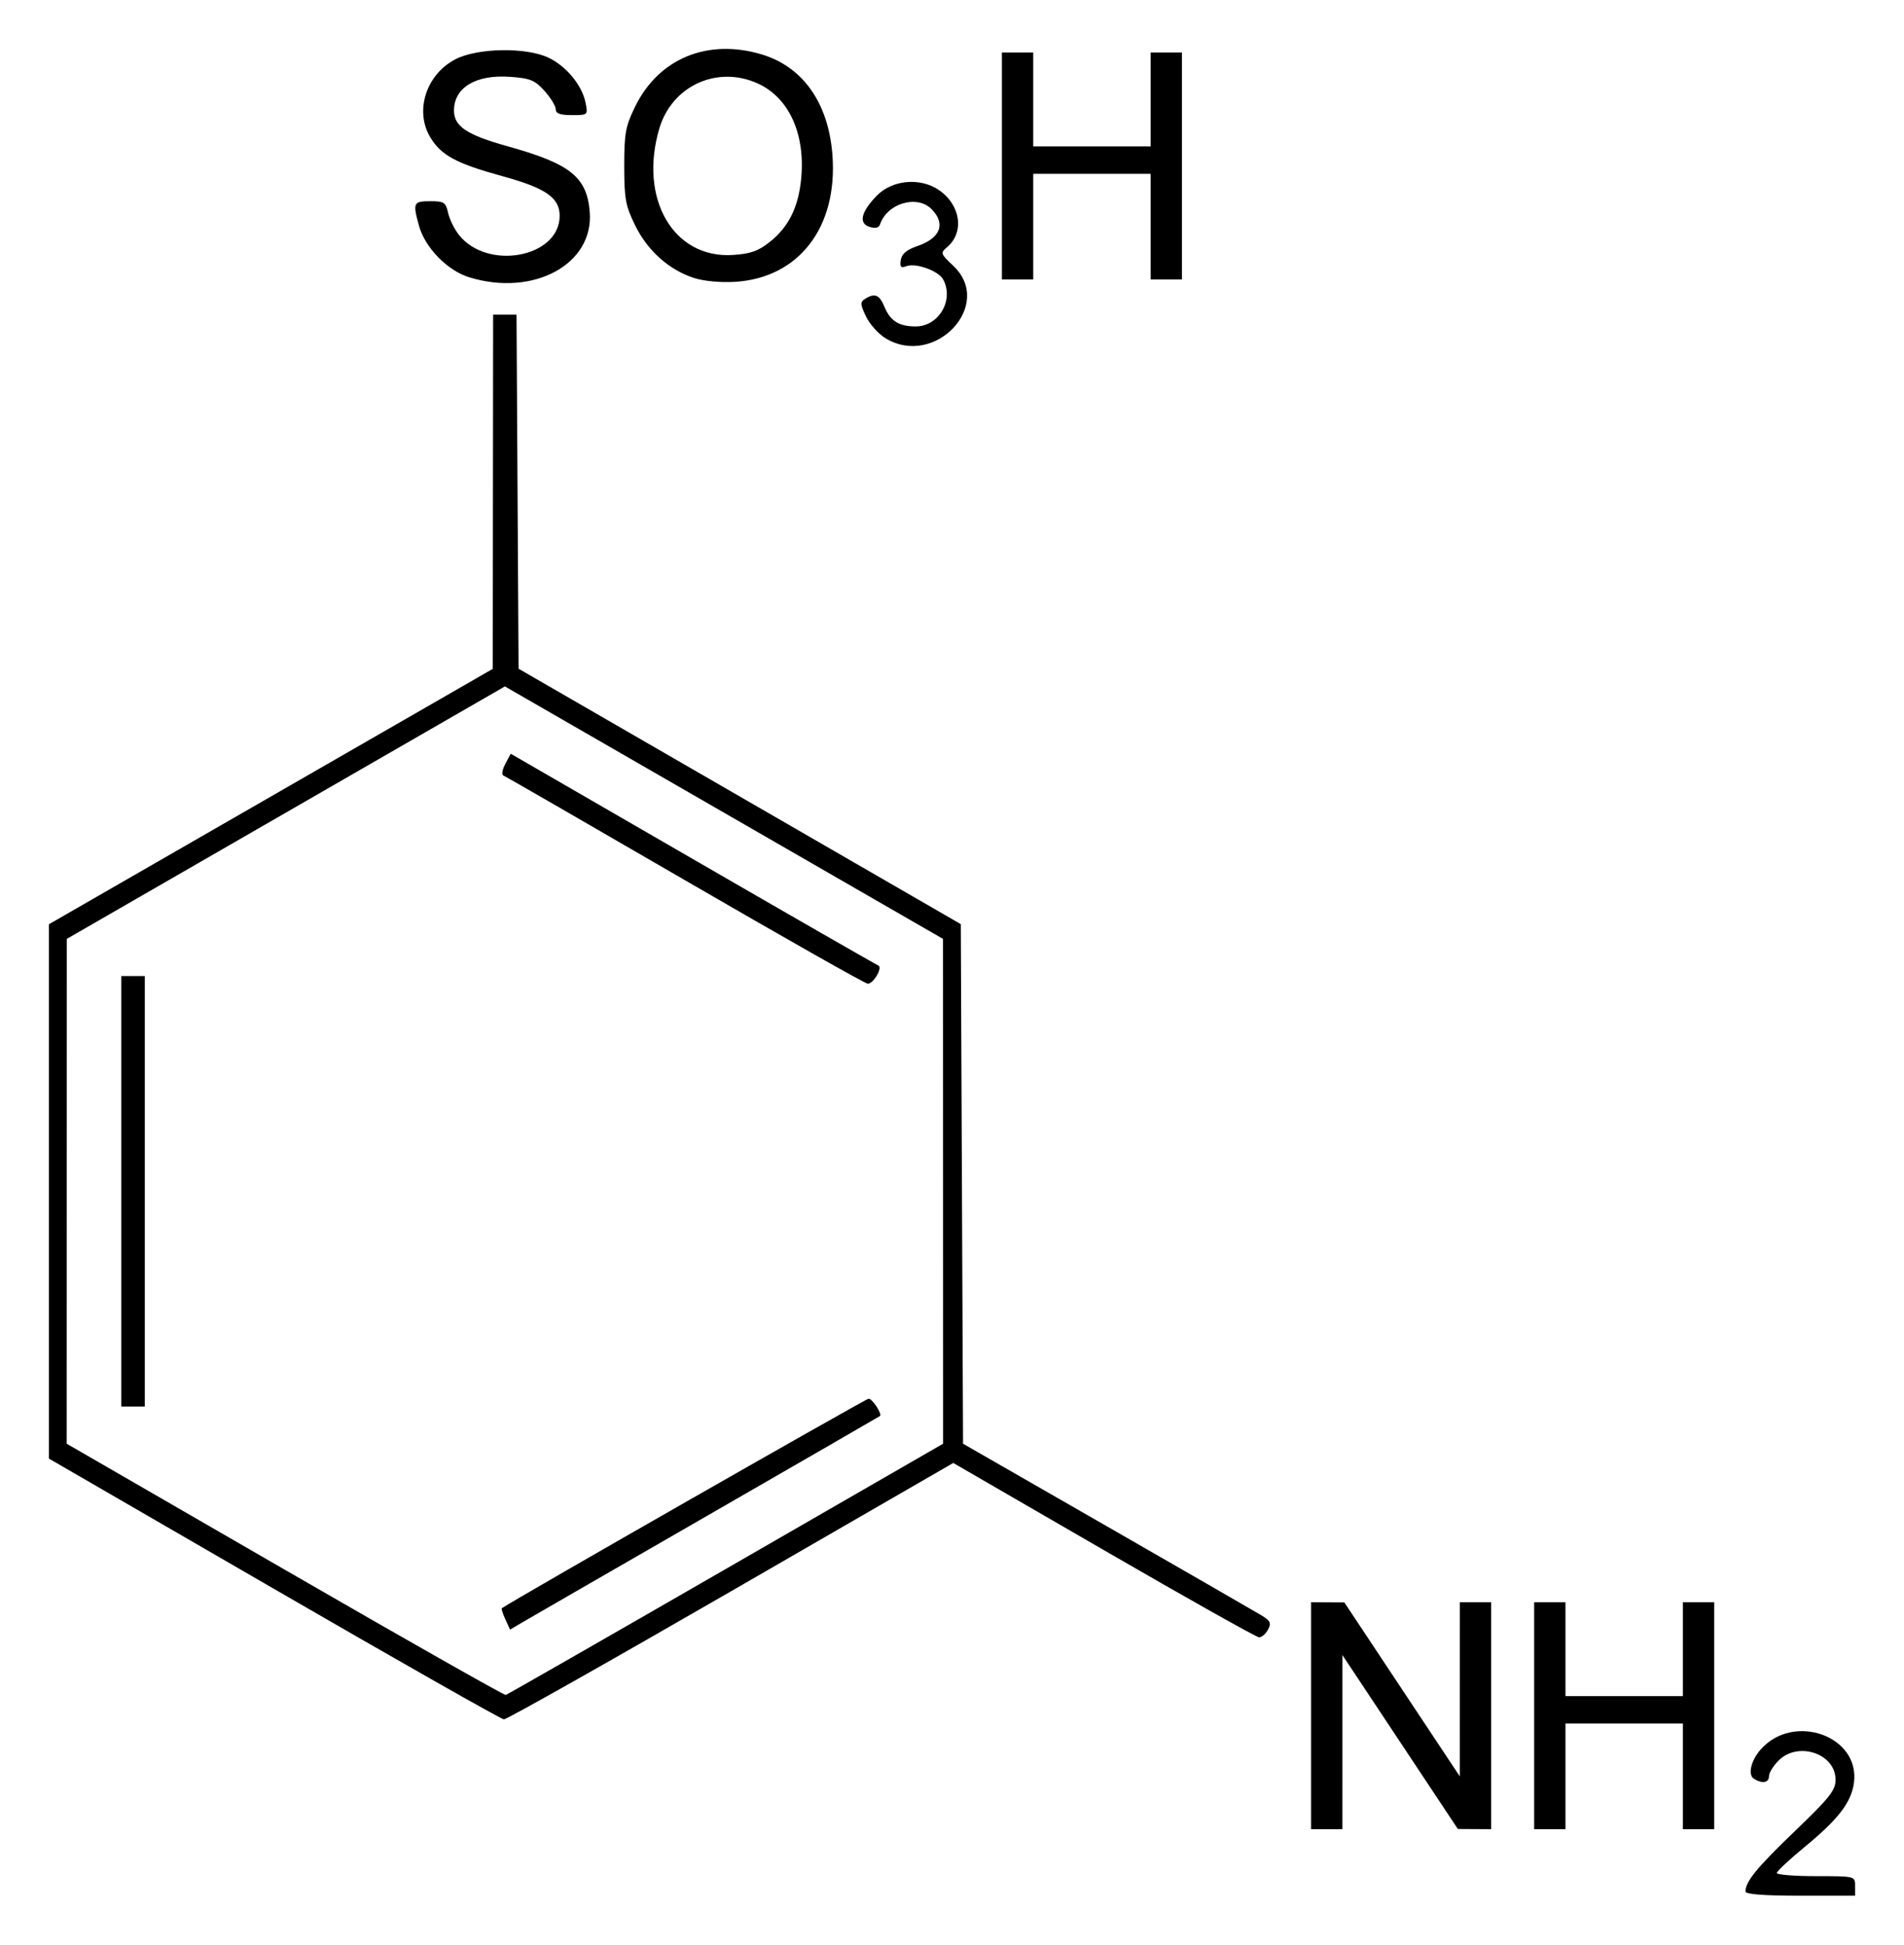 <?xml version="1.0" encoding="UTF-8" standalone="no"?>
<!-- Created with Inkscape (http://www.inkscape.org/) -->
<svg
   xmlns:svg="http://www.w3.org/2000/svg"
   xmlns="http://www.w3.org/2000/svg"
   version="1.0"
   width="389.2"
   height="397.53"
   id="svg2">
  <defs
     id="defs4" />
  <g
     transform="translate(-118,-395.328)"
     id="layer1">
    <path
       d="M 474.8,782.007 C 474.8,779.953 477.085,777.156 484.89,769.66 C 492.051,762.781 493.217,761.304 493.209,759.118 C 493.19,753.797 485.547,751.241 481.564,755.224 C 480.484,756.304 479.6,757.744 479.6,758.424 C 479.6,759.782 478.205,760.019 476.514,758.948 C 475.238,758.139 475.908,755.234 477.893,752.978 C 484.61,745.341 498.25,750.2 496.966,759.773 C 496.427,763.793 493.776,767.233 486.788,772.982 C 483.714,775.511 481.2,777.867 481.2,778.22 C 481.2,778.572 484.8,778.86 489.2,778.86 C 497.2,778.86 497.2,778.86 497.2,780.86 L 497.2,782.86 L 486,782.86 C 478.606,782.86 474.8,782.57 474.8,782.007 z M 386,746.06 L 386,722.86 L 389.4,722.88 L 392.8,722.901 L 404.598,740.68 L 416.396,758.46 L 416.398,740.66 L 416.4,722.86 L 419.6,722.86 L 422.8,722.86 L 422.8,746.06 L 422.8,769.26 L 419.4,769.24 L 416,769.219 L 404.202,751.44 L 392.404,733.66 L 392.402,751.46 L 392.4,769.26 L 389.2,769.26 L 386,769.26 L 386,746.06 z M 431.6,746.06 L 431.6,722.86 L 434.8,722.86 L 438,722.86 L 438,732.46 L 438,742.06 L 450,742.06 L 462,742.06 L 462,732.46 L 462,722.86 L 465.2,722.86 L 468.4,722.86 L 468.4,746.06 L 468.4,769.26 L 465.2,769.26 L 462,769.26 L 462,758.46 L 462,747.66 L 450,747.66 L 438,747.66 L 438,758.46 L 438,769.26 L 434.8,769.26 L 431.6,769.26 L 431.6,746.06 z M 174,720.132 L 128,693.5 L 128,638.884 L 128,584.268 L 173.363,558.164 L 218.726,532.06 L 218.763,495.86 L 218.8,459.66 L 221.192,459.66 L 223.584,459.66 L 223.792,495.845 L 224,532.03 L 269.2,558.138 L 314.4,584.246 L 314.629,637.353 L 314.858,690.46 L 344.118,707.26 C 360.21,716.5 374.429,724.692 375.714,725.464 C 377.697,726.655 377.922,727.11 377.198,728.464 C 376.728,729.342 375.906,730.051 375.372,730.04 C 374.837,730.029 360.553,722.004 343.629,712.207 L 312.858,694.394 L 267.432,720.627 C 242.447,735.055 221.554,746.838 221.003,746.812 C 220.451,746.785 199.3,734.779 174,720.132 z M 266.369,716.06 L 310.779,690.46 L 310.77,638.86 L 310.761,587.26 L 265.984,561.455 L 221.207,535.65 L 176.429,561.455 L 131.651,587.26 L 131.641,638.86 L 131.63,690.46 L 176.215,716.218 C 200.737,730.385 221.061,741.905 221.38,741.818 C 221.699,741.731 241.944,730.14 266.369,716.06 z M 221.3,726.359 C 220.772,725.201 220.444,724.182 220.57,724.095 C 223.312,722.214 295.001,681.26 295.553,681.26 C 296.332,681.26 298.38,684.401 297.865,684.804 C 297.719,684.918 281.767,694.128 262.416,705.271 C 243.064,716.414 226.112,726.192 224.745,726.998 L 222.259,728.465 L 221.3,726.359 z M 142.8,638.86 L 142.8,594.86 L 145.2,594.86 L 147.6,594.86 L 147.6,638.86 L 147.6,682.86 L 145.2,682.86 L 142.8,682.86 L 142.8,638.86 z M 258,575.258 C 237.98,563.64 221.28,554.011 220.889,553.86 C 220.498,553.71 220.678,552.646 221.289,551.498 L 222.4,549.41 L 259.6,570.92 C 280.06,582.751 297.122,592.544 297.515,592.683 C 298.52,593.039 296.554,596.468 295.372,596.421 C 294.837,596.399 278.02,586.876 258,575.258 z M 298.99,464.463 C 297.554,463.587 295.767,461.587 295.019,460.018 C 293.836,457.539 293.812,457.069 294.829,456.425 C 296.817,455.168 297.767,455.565 298.813,458.091 C 300,460.957 301.771,462.06 305.184,462.06 C 309.898,462.06 313.055,456.674 310.806,452.471 C 309.85,450.685 305.19,449.007 303.252,449.751 C 302.147,450.175 301.915,449.915 302.13,448.493 C 302.32,447.23 303.321,446.386 305.52,445.634 C 310.263,444.011 311.389,441.049 308.4,438.06 C 305.423,435.083 299.316,436.913 297.883,441.212 C 297.648,441.917 296.927,442.081 295.731,441.702 C 293.46,440.981 294.001,438.649 297.207,435.35 C 300.386,432.077 306.088,431.557 309.938,434.189 C 314.355,437.207 315.175,442.784 311.647,445.805 C 310.187,447.055 310.227,447.182 312.869,449.673 C 321.299,457.624 309.098,470.626 298.99,464.463 z M 213.897,452.008 C 209.457,450.641 204.893,445.965 203.658,441.517 C 202.342,436.779 202.486,436.46 205.936,436.46 C 208.76,436.46 209.125,436.696 209.592,438.822 C 209.877,440.122 210.866,442.145 211.79,443.319 C 217.626,450.739 232.4,447.962 232.4,439.446 C 232.4,435.738 229.557,433.771 220.679,431.336 C 211.332,428.773 208.211,427.1 205.996,423.467 C 202.712,418.082 205.045,410.647 211.011,407.485 C 215.534,405.086 225.681,404.926 230.245,407.181 C 233.859,408.966 236.99,412.811 237.693,416.327 C 238.197,418.844 238.179,418.86 234.9,418.86 C 232.516,418.86 231.6,418.531 231.6,417.673 C 231.6,417.02 230.574,415.336 229.319,413.932 C 227.338,411.715 226.408,411.334 222.247,411.033 C 215.284,410.529 210.8,413.226 210.8,417.919 C 210.8,421.17 213.409,422.903 221.833,425.251 C 234.571,428.802 237.954,431.504 238.545,438.6 C 239.44,449.335 227.069,456.064 213.897,452.008 z M 259.835,452.149 C 254.741,450.484 250.372,446.578 247.842,441.426 C 245.864,437.397 245.6,435.966 245.6,429.26 C 245.6,422.547 245.863,421.125 247.851,417.076 C 252.665,407.273 262.653,403.155 273.655,406.437 C 282.132,408.966 287.354,416.377 288.159,427.022 C 289.275,441.779 281.304,452.151 268.237,452.944 C 265.281,453.123 261.809,452.795 259.835,452.149 z M 275.388,444.758 C 279.257,441.674 281.248,437.605 281.785,431.681 C 282.609,422.6 279.229,415.268 272.893,412.391 C 264.622,408.635 255.369,412.86 252.781,421.573 C 248.519,435.926 255.648,448.22 267.788,447.451 C 271.421,447.22 273.002,446.66 275.388,444.758 z M 322.8,429.26 L 322.8,406.06 L 326,406.06 L 329.2,406.06 L 329.2,415.66 L 329.2,425.26 L 341.2,425.26 L 353.2,425.26 L 353.2,415.66 L 353.2,406.06 L 356.4,406.06 L 359.6,406.06 L 359.6,429.26 L 359.6,452.46 L 356.4,452.46 L 353.2,452.46 L 353.2,441.66 L 353.2,430.86 L 341.2,430.86 L 329.2,430.86 L 329.2,441.66 L 329.2,452.46 L 326,452.46 L 322.8,452.46 L 322.8,429.26 z"
       id="path2453"
       style="fill:#000000" />
  </g>
</svg>
